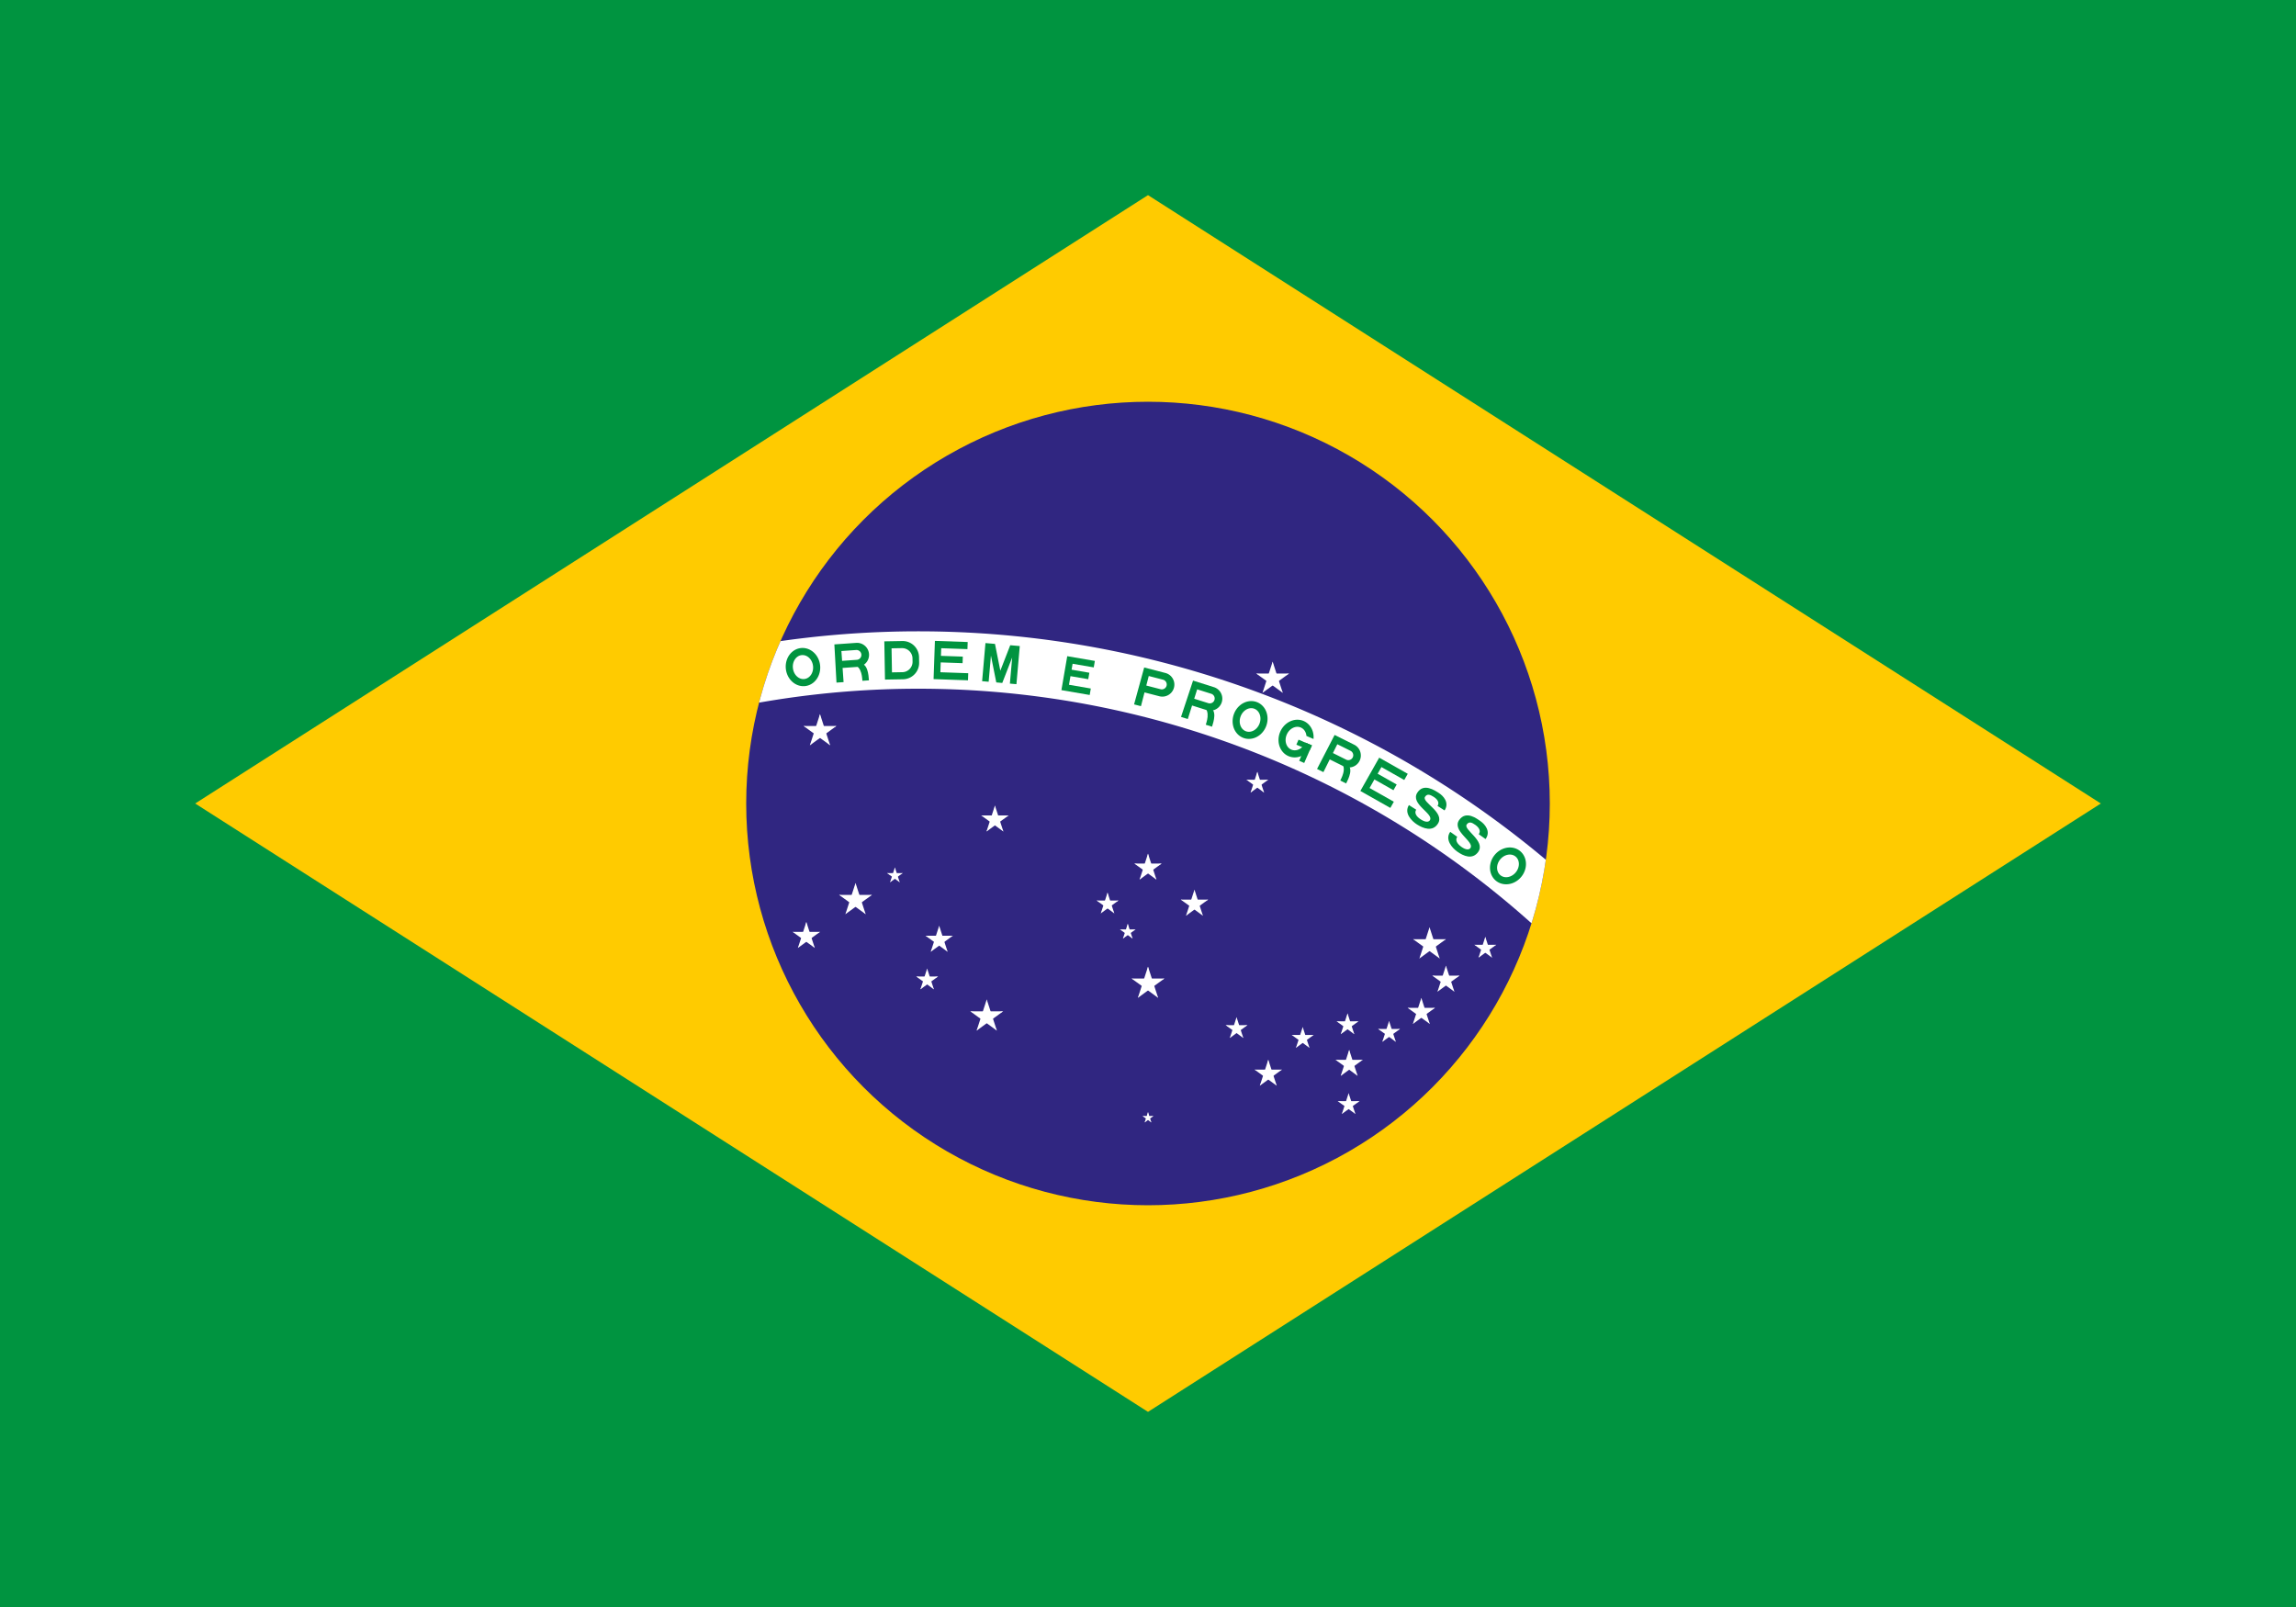 <?xml version="1.0" encoding="UTF-8"?>
<svg xmlns="http://www.w3.org/2000/svg" xmlns:xlink="http://www.w3.org/1999/xlink" width="1060" height="742" viewBox="-2100 -1470 4200 2940">
  <defs>
    <g id="G">
      <clipPath id="g">
        <path d="m-31.5 0v-70h63v70zm31.5-47v12h31.5v-12z"></path>
      </clipPath>
      <use clip-path="url(#g)" xlink:href="#O"></use>
      <path d="M5-35H31.5V-25H5z"></path>
      <path d="m21.5-35h10v35h-10z"></path>
    </g>
    <g id="R">
      <use xlink:href="#P"></use>
      <path d="m28 0c0-10 0-32-15-32h-19c22 0 22 22 22 32"></path>
    </g>
    <g id="s" fill="#fff">
      <g id="c">
        <path id="t" transform="rotate(18,0,-1)" d="m0-1v1h0.5"></path>
        <use transform="scale(-1,1)" xlink:href="#t"></use>
      </g>
      <use transform="rotate(72)" xlink:href="#c"></use>
      <use transform="rotate(-72)" xlink:href="#c"></use>
      <use transform="rotate(144)" xlink:href="#c"></use>
      <use transform="rotate(216)" xlink:href="#c"></use>
    </g>
    <g id="a">
      <use transform="scale(31.5)" xlink:href="#s"></use>
    </g>
    <g id="b">
      <use transform="scale(26.25)" xlink:href="#s"></use>
    </g>
    <g id="f">
      <use transform="scale(21)" xlink:href="#s"></use>
    </g>
    <g id="h">
      <use transform="scale(15)" xlink:href="#s"></use>
    </g>
    <g id="i">
      <use transform="scale(10.5)" xlink:href="#s"></use>
    </g>
    <path id="D" d="m-31.5 0h33a30 30 0 0 0 30-30v-10a30 30 0 0 0-30-30h-33zm13-13h19a19 19 0 0 0 19-19v-6a19 19 0 0 0-19-19h-19z" fill-rule="evenodd"></path>
    <path id="E" transform="translate(-31.5)" d="m0 0h63v-13h-51v-18h40v-12h-40v-14h48v-13h-60z"></path>
    <path id="e" d="m-26.25 0h52.5v-12h-40.5v-16h33v-12h-33v-11h39.25v-12h-51.25z"></path>
    <path id="M" d="m-31.5 0h12v-48l14 48h11l14-48v48h12v-70h-17.5l-14 48-14-48h-17.5z"></path>
    <path id="O" d="m0 0a31.5 35 0 0 0 0-70 31.5 35 0 0 0 0 70m0-13a18.5 22 0 0 0 0-44 18.5 22 0 0 0 0 44" fill-rule="evenodd"></path>
    <path id="P" d="m-31.5 0h13v-26h28a22 22 0 0 0 0-44h-40zm13-39h27a9 9 0 0 0 0-18h-27z" fill-rule="evenodd"></path>
    <path id="S" d="m-15.75-22c0 7 6.75 10.5 16.75 10.5s14.74-3.25 14.75-7.75c0-14.25-46.75-5.25-46.5-30.25 0.25-21.5 24.75-20.5 33.75-20.5s26 4 25.75 21.25h-15.25c0-7.5-7-10.25-15-10.25-7.75 0-13.25 1.25-13.25 8.5-0.25 11.75 46.25 4 46.25 28.75 0 18.25-18 21.75-31.5 21.75-11.5 0-31.55-4.5-31.5-22z"></path>
  </defs>
  <clipPath id="B">
    <circle r="735"></circle>
  </clipPath>
  <path d="m-2100-1470h4200v2940h-4200z" fill="#009440"></path>
  <path d="M -1743,0 0,1113 1743,0 0,-1113 Z" fill="#ffcb00"></path>
  <circle r="735" fill="#302681"></circle>
  <path d="m-2205 1470a1785 1785 0 0 1 3570 0h-105a1680 1680 0 1 0-3360 0z" clip-path="url(#B)" fill="#fff"></path>
  <g transform="translate(-420,1470)" fill="#009440">
    <use transform="rotate(-7)" y="-1697.5" xlink:href="#O"></use>
    <use transform="rotate(-4)" y="-1697.5" xlink:href="#R"></use>
    <use transform="rotate(-1)" y="-1697.5" xlink:href="#D"></use>
    <use transform="rotate(2)" y="-1697.5" xlink:href="#E"></use>
    <use transform="rotate(5)" y="-1697.5" xlink:href="#M"></use>
    <use transform="rotate(9.75)" y="-1697.5" xlink:href="#e"></use>
    <use transform="rotate(14.5)" y="-1697.5" xlink:href="#P"></use>
    <use transform="rotate(17.5)" y="-1697.5" xlink:href="#R"></use>
    <use transform="rotate(20.5)" y="-1697.5" xlink:href="#O"></use>
    <use transform="rotate(23.5)" y="-1697.5" xlink:href="#G"></use>
    <use transform="rotate(26.5)" y="-1697.5" xlink:href="#R"></use>
    <use transform="rotate(29.5)" y="-1697.5" xlink:href="#E"></use>
    <use transform="rotate(32.5)" y="-1697.5" xlink:href="#S"></use>
    <use transform="rotate(35.5)" y="-1697.5" xlink:href="#S"></use>
    <use transform="rotate(38.5)" y="-1697.5" xlink:href="#O"></use>
  </g>
  <use x="-600" y="-132" xlink:href="#a"></use>
  <use x="-535" y="177" xlink:href="#a"></use>
  <use x="-625" y="243" xlink:href="#b"></use>
  <use x="-463" y="132" xlink:href="#h"></use>
  <use x="-382" y="250" xlink:href="#b"></use>
  <use x="-404" y="323" xlink:href="#f"></use>
  <use x="228" y="-228" xlink:href="#a"></use>
  <use x="515" y="258" xlink:href="#a"></use>
  <use x="617" y="265" xlink:href="#f"></use>
  <use x="545" y="323" xlink:href="#b"></use>
  <use x="368" y="477" xlink:href="#b"></use>
  <use x="367" y="551" xlink:href="#f"></use>
  <use x="441" y="419" xlink:href="#f"></use>
  <use x="500" y="382" xlink:href="#b"></use>
  <use x="365" y="405" xlink:href="#f"></use>
  <use x="-280" y="30" xlink:href="#b"></use>
  <use x="200" y="-37" xlink:href="#f"></use>
  <use y="330" xlink:href="#a"></use>
  <use x="85" y="184" xlink:href="#b"></use>
  <use y="118" xlink:href="#b"></use>
  <use x="-74" y="184" xlink:href="#f"></use>
  <use x="-37" y="235" xlink:href="#h"></use>
  <use x="220" y="495" xlink:href="#b"></use>
  <use x="283" y="430" xlink:href="#f"></use>
  <use x="162" y="412" xlink:href="#f"></use>
  <use x="-295" y="390" xlink:href="#a"></use>
  <use y="575" xlink:href="#i"></use>
</svg>

